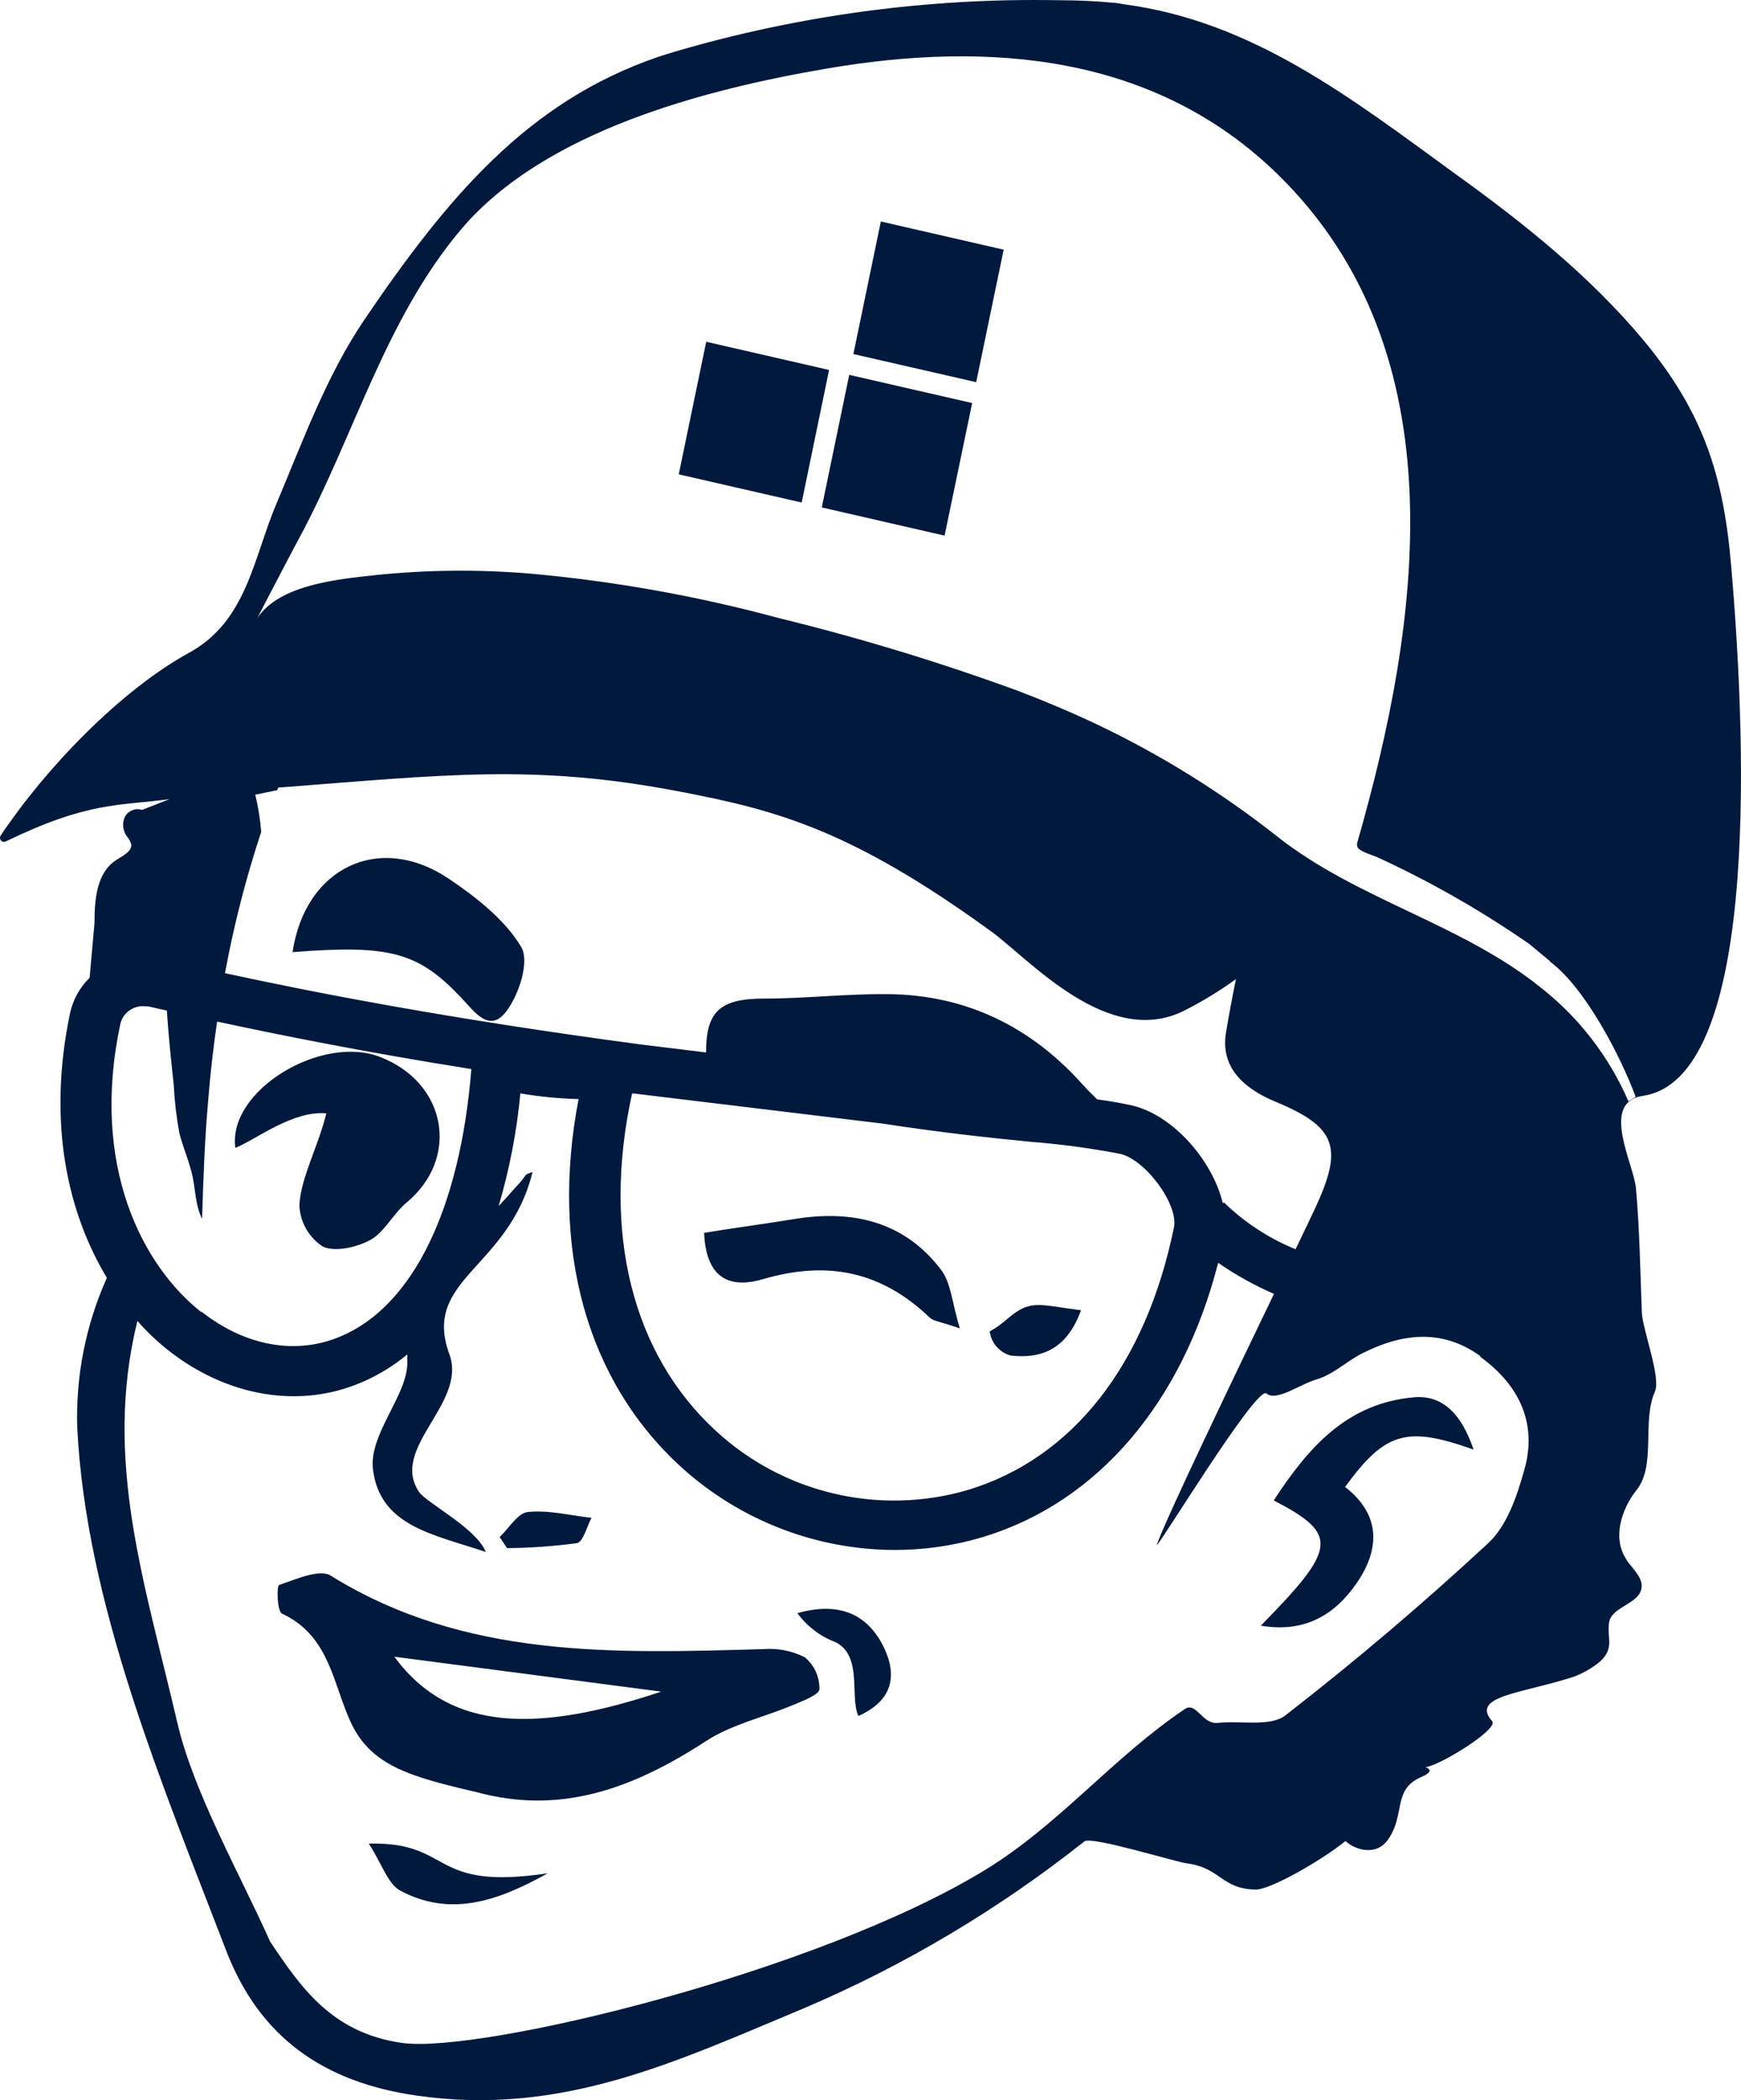 <svg xmlns="http://www.w3.org/2000/svg" id="Layer_2" viewBox="0 0 462.11 557.16"><defs><style>.cls-1{fill:#00193d;stroke-width:0px;}</style></defs><g id="Layer_1-2"><path id="path14" class="cls-1" d="m202.49,437.51c3.83-.32,7.68.42,11.12,2.15,2.5,2.07,3.93,5.16,3.89,8.41,0,1.55-4.4,3.15-6.95,4.24-7.66,3.24-16.21,5.09-23.04,9.52-20.84,13.59-39.64,19.38-60.92,13.64-17.46-4.05-27.79-6.95-33.21-17.97-5.02-10.35-5.63-23.43-18.53-29.41-1.3-.6-1.46-7.34-.76-7.6,4.42-1.51,10.72-4.31,13.66-2.5,35.57,22.09,75.12,20.63,114.74,19.52h0Zm-97.81,2.01c14.91,20.31,38.63,19.98,70.84,9.26m-113.05-144.26c5.26-2.04,15.19-9.98,24.15-9.15-2.32,9.26-6.72,16.93-7.16,24.31.15,4.46,2.47,8.58,6.21,11.02,3.27,1.57,9.26.16,12.81-1.85s5.97-6.95,9.49-9.86c14.08-11.74,10.65-31.65-6.95-38.53-15.56-6.21-40.64,8.8-38.56,24.06h0Zm297.42,115.78c6.37-9.05,6.81-18.32-2.87-25.82,10.72-14.68,16.37-16.21,34.11-9.91-3.13-9.26-8.08-14.47-15.65-13.89-17.88,1.51-28.11,13.18-37.4,27.37,17.32,8.98,16.83,12.64-3.43,33.23,11.58,1.97,19.54-2.83,25.24-11v.02h0Zm-105.11-67.85c-2.13-6.95-2.32-12.16-5.07-15.68-9.7-12.69-23.36-15.91-38.9-13.36-7.9,1.3-15.84,2.32-23.92,3.66.44,10.3,5.12,15.38,15.68,12.27,17.37-5.07,31.59-1.88,44.28,10.28.95.88,2.73,1,7.94,2.8v.02h0Zm-156.91,136.62c3.61,5.6,5.07,10.74,8.41,12.53,13.11,6.95,25.47,2.99,39.11-4.63-31.72,4.77-24.87-8.41-47.52-7.87v-.02h0Zm113.79-61.11c2.54,3.49,6.05,6.17,10.1,7.69,7.29,3.66,3.73,14.47,6.07,19.59,9.26-4.1,10.3-10.88,6.78-18.18-4.33-8.92-11.9-12.2-22.95-9.1h0Zm51.38-73.27c.82,2.41,2.78,4.26,5.23,4.93,8.45.95,15.01-1.9,18.66-12.02-11-1.37-13.31-3.01-19.29,2.08-5.97,5.09-5.07,2.32-4.63,5h.03Zm-140.54-89.92c3.5,3.73,7.46,9.45,11.95,3.47,3.36-4.52,6.18-13.22,3.87-17.07-4.35-7.22-11.95-13.18-19.29-18.11-18.27-12.23-38-3.01-41.38,19.54,25.89-2.04,33.35,0,44.85,12.16h0Zm17.62,136.35c-2.73.28-5,4.31-7.5,6.65l1.97,2.94c6.2-.05,12.38-.49,18.53-1.32,1.69-.32,2.62-4.38,3.89-6.72-5.72-.63-11.42-2.11-16.88-1.55h0Zm291.61,12.74c1.67,2.45,4.52,4.77,3.94,7.64-.83,4.12-7.92,4.77-8.57,8.92s1.51,6.74-2.32,10.3c-2.11,1.77-4.51,3.16-7.09,4.12-13.62,4.45-27.58,5.05-21.63,11.79,1.85,2.08-14.08,11.9-17.71,12.18,1.32.46,1.97,1.32-1.13,2.64-7.71,3.33-4.08,9.93-8.85,16.65-3.15,4.42-8.73,2.66-11.25.32-6.11,4.98-19.94,12.97-23.85,12.87-9.12-.16-9.26-5.79-18.27-6.95-3.1-.42-25.31-7.27-27.16-5.84-22.65,17.96-47.59,32.81-74.17,44.16-34.27,14.29-64.4,28.78-102.86,23.32-25.1-3.54-42.1-15.63-50.94-38.9-16.7-43.53-37.05-91.47-39.37-138.41-.42-13.65,2.27-27.21,7.87-39.67-10.17-16.86-15.93-40.62-9.82-70.03.75-3.64,2.57-6.97,5.23-9.56l1.3-14.52c0-6.21.53-13.5,5.93-16.83,1.71-1.07,4.17-2.32,3.8-4.17-.25-.75-.64-1.44-1.16-2.04-1.05-1.46-1.26-3.37-.56-5.02.84-1.72,2.81-2.55,4.63-1.97l7.27-2.85c-13.52,1.83-21.44.56-43.49,11.23-.54.24-1.17,0-1.41-.54-.14-.32-.12-.69.06-.99,11.97-17.92,31.79-38.56,50.2-48.63,15.28-8.45,16.93-25.24,23.16-39.78,6.95-16.46,13.13-33.58,23.16-48.42,22.02-32.42,43.28-57.89,77.92-69.75,1.44-.49,2.96-.95,4.47-1.41C212.09,4.03,246.4-.58,280.81.06c5.44,0,10.3.25,14.38.65,1.04.06,2.07.2,3.08.42,34.18,4.49,60.21,24.78,87.99,44.99,18.06,12.97,35.8,27.14,50.06,44.25,15.72,18.97,21.14,35.75,23.16,59.54,4.63,53.26,6.39,136.41-23.39,140.81-11.58,1.71-2.32,18.22-1.85,24.66.93,10.33,1.11,21.17,1.55,32.81.16,4.49,5.16,17.23,3.45,21.05-3.45,7.71.35,19.45-4.79,25.98-4.17,5.21-6.55,12.97-2.73,18.53v.11ZM69.35,220.64c-4.07,12.27-7.29,24.82-9.63,37.54,23.16,5.02,58.96,12.06,110.43,18.92l17.27,2.11v-.21c0-10.79,3.87-14.06,15.33-14.08,10.98,0,21.98-1.3,32.95-1.18,20.84.19,37.98,8.71,51.66,23.97,1.23,1.37,2.52,2.66,3.84,3.94,3.03.42,5.9.9,8.78,1.51,11.12,2.32,21.84,14.57,24.59,26.07l.28-.25c5.48,5.33,11.95,9.55,19.03,12.44,2.45-5.07,4.31-8.96,5.23-10.95,7.48-16.09,5.65-21.49-10.65-28.23-8.57-3.57-14.57-9.26-13.04-18.34.79-4.72,1.67-9.44,2.64-14.15-4.3,3.11-8.84,5.88-13.57,8.29-20.31,10.35-41.33-13.66-51.48-21-37.05-26.88-56.87-32.14-82.65-37.05-38.42-7.39-62.41-4.42-106.52-1.04l-.28.69-5.81,1.18c.79,3.22,1.32,6.51,1.57,9.82v.02l.03-.02Zm99.11,69.47h-.69c-8.06,36.7,0,69.08,22.23,89.48,18.01,16.63,43.43,22.58,66.95,15.68,27.79-8.45,47.17-33.18,54.65-69.65,1.25-6.09-7.64-18.13-14.43-19.54h0c-7.75-1.48-15.57-2.53-23.43-3.15-10.24-1-22.95-2.32-39.6-4.86l-65.67-7.94v-.02Zm-114.95,57.89c11.58,9.1,25.06,11.58,36.87,6.55,19.17-8.01,31.75-33.81,34.73-70.93-29.13-4.63-51.25-9.12-67.48-12.6-1,6.76-1.78,13.55-2.32,20.35-.97,10.63-1.34,21.28-1.67,31.96-1.74-3.43-1.74-7.36-2.5-11.09s-2.52-7.71-3.52-11.58c-.79-4.26-1.29-8.57-1.51-12.9-.72-6.55-1.39-13.11-1.83-19.66l-3.01-.67-2.01-.46h-.81c-1.33-.13-2.67.19-3.8.9-1.4.86-2.39,2.26-2.73,3.87-7.99,37.63,5.95,64.14,21.58,76.42v-.16h.01Zm339.38,11.74c-10.19-7.34-20.84-5.97-31.24-.74-4.19,2.11-7.83,5.7-12.2,6.95s-10.63,5.97-13.31,3.73c-2.69-2.25-30.33,43.49-29.04,39.97,2.83-7.69,19.41-42.24,31.05-66.39-5.2-2.26-10.16-5.02-14.82-8.24-9.47,37.05-31.89,63.43-62.24,72.69-10.02,3.03-20.53,4.1-30.96,3.15-18.4-1.66-35.76-9.3-49.42-21.74-25.01-22.83-34.73-57.89-27.14-97.54-5.18-.13-10.34-.63-15.45-1.51-.96,10.13-2.89,20.14-5.77,29.9,1.51-1.62,3.06-3.31,4.63-5.12.91-.94,1.74-1.95,2.5-3.01.3-.49,1.23-.63,1.88-.93-6.37,25.8-29.46,28.27-22.07,48.4,4.75,12.99-15.93,24.8-8.08,36.47,1.97,2.94,15.1,9.52,17.74,15.95-13.71-4.63-28.18-6.78-29.96-22-1.11-9.26,9.26-19.68,9.12-28.34v-2.06c-3.72,3.08-7.87,5.6-12.32,7.48-16.37,6.95-35.38,3.71-50.94-8.43-3.03-2.39-5.84-5.04-8.38-7.94-9.12,36.91,1.97,69.47,10.58,106.52,4.28,18.53,16.86,40.66,24.64,58.12,8.08,12.04,16.35,24.31,35.13,26.91,20.68,2.85,110.29-18.71,154.8-45.99,19.59-12,33.79-29.76,52.84-42.58,3.08-2.08,4.63,4.12,8.78,3.66,6.04-.65,13.89,1.09,17.9-1.97,18.63-14.45,36.59-29.69,53.89-45.73,4.98-4.63,7.6-12.44,9.52-19.27,3.57-12.25-1.13-22.53-11.58-30.1l-.07-.25v-.02Zm18.53-104.74c-.35-.25-5.26-4.4-5.6-4.63-12.67-8.78-26.08-16.44-40.08-22.88-1.27-.63-4.84-1.48-5.44-2.8-.16-.42-.16-.88,0-1.3,16.46-57.34,27.53-129.54-21.1-177.08-32.56-31.82-76.25-35.5-119.39-28.18-32.88,5.58-75.14,16.65-97.26,42.52-20.45,24.13-28.55,55.2-43.33,82.48-2.85,5.28-10.93,20.84-10.93,20.84,6-8.92,21.4-10.3,31.28-11.39,13.6-1.41,27.31-1.55,40.94-.42,22.37,1.99,44.52,5.95,66.2,11.81,21.49,5.26,42.67,11.7,63.45,19.29,7.2,2.76,14.31,5.74,21.28,9.05,16.9,8.07,32.85,18,47.56,29.59,21.23,16.79,48.98,23.16,70.07,40.18,10.1,7.95,18.06,18.3,23.16,30.1l1.92-1.18c-3.89-10.63-13.48-29.08-22.72-35.87l-.02-.14h.01Z"></path><path id="rect15119" class="cls-1" d="m187.46,90.67l32.6,7.48-7.27,35.17-32.63-7.48,7.29-35.17h0Z"></path><path id="rect15119-7" class="cls-1" d="m225.41,99.45l32.63,7.48-7.32,35.17-32.6-7.48,7.29-35.17Z"></path><path id="rect15119-7-2" class="cls-1" d="m233.8,58.76l32.6,7.48-7.29,35.15-32.6-7.46s7.29-35.17,7.29-35.17Z"></path></g></svg>